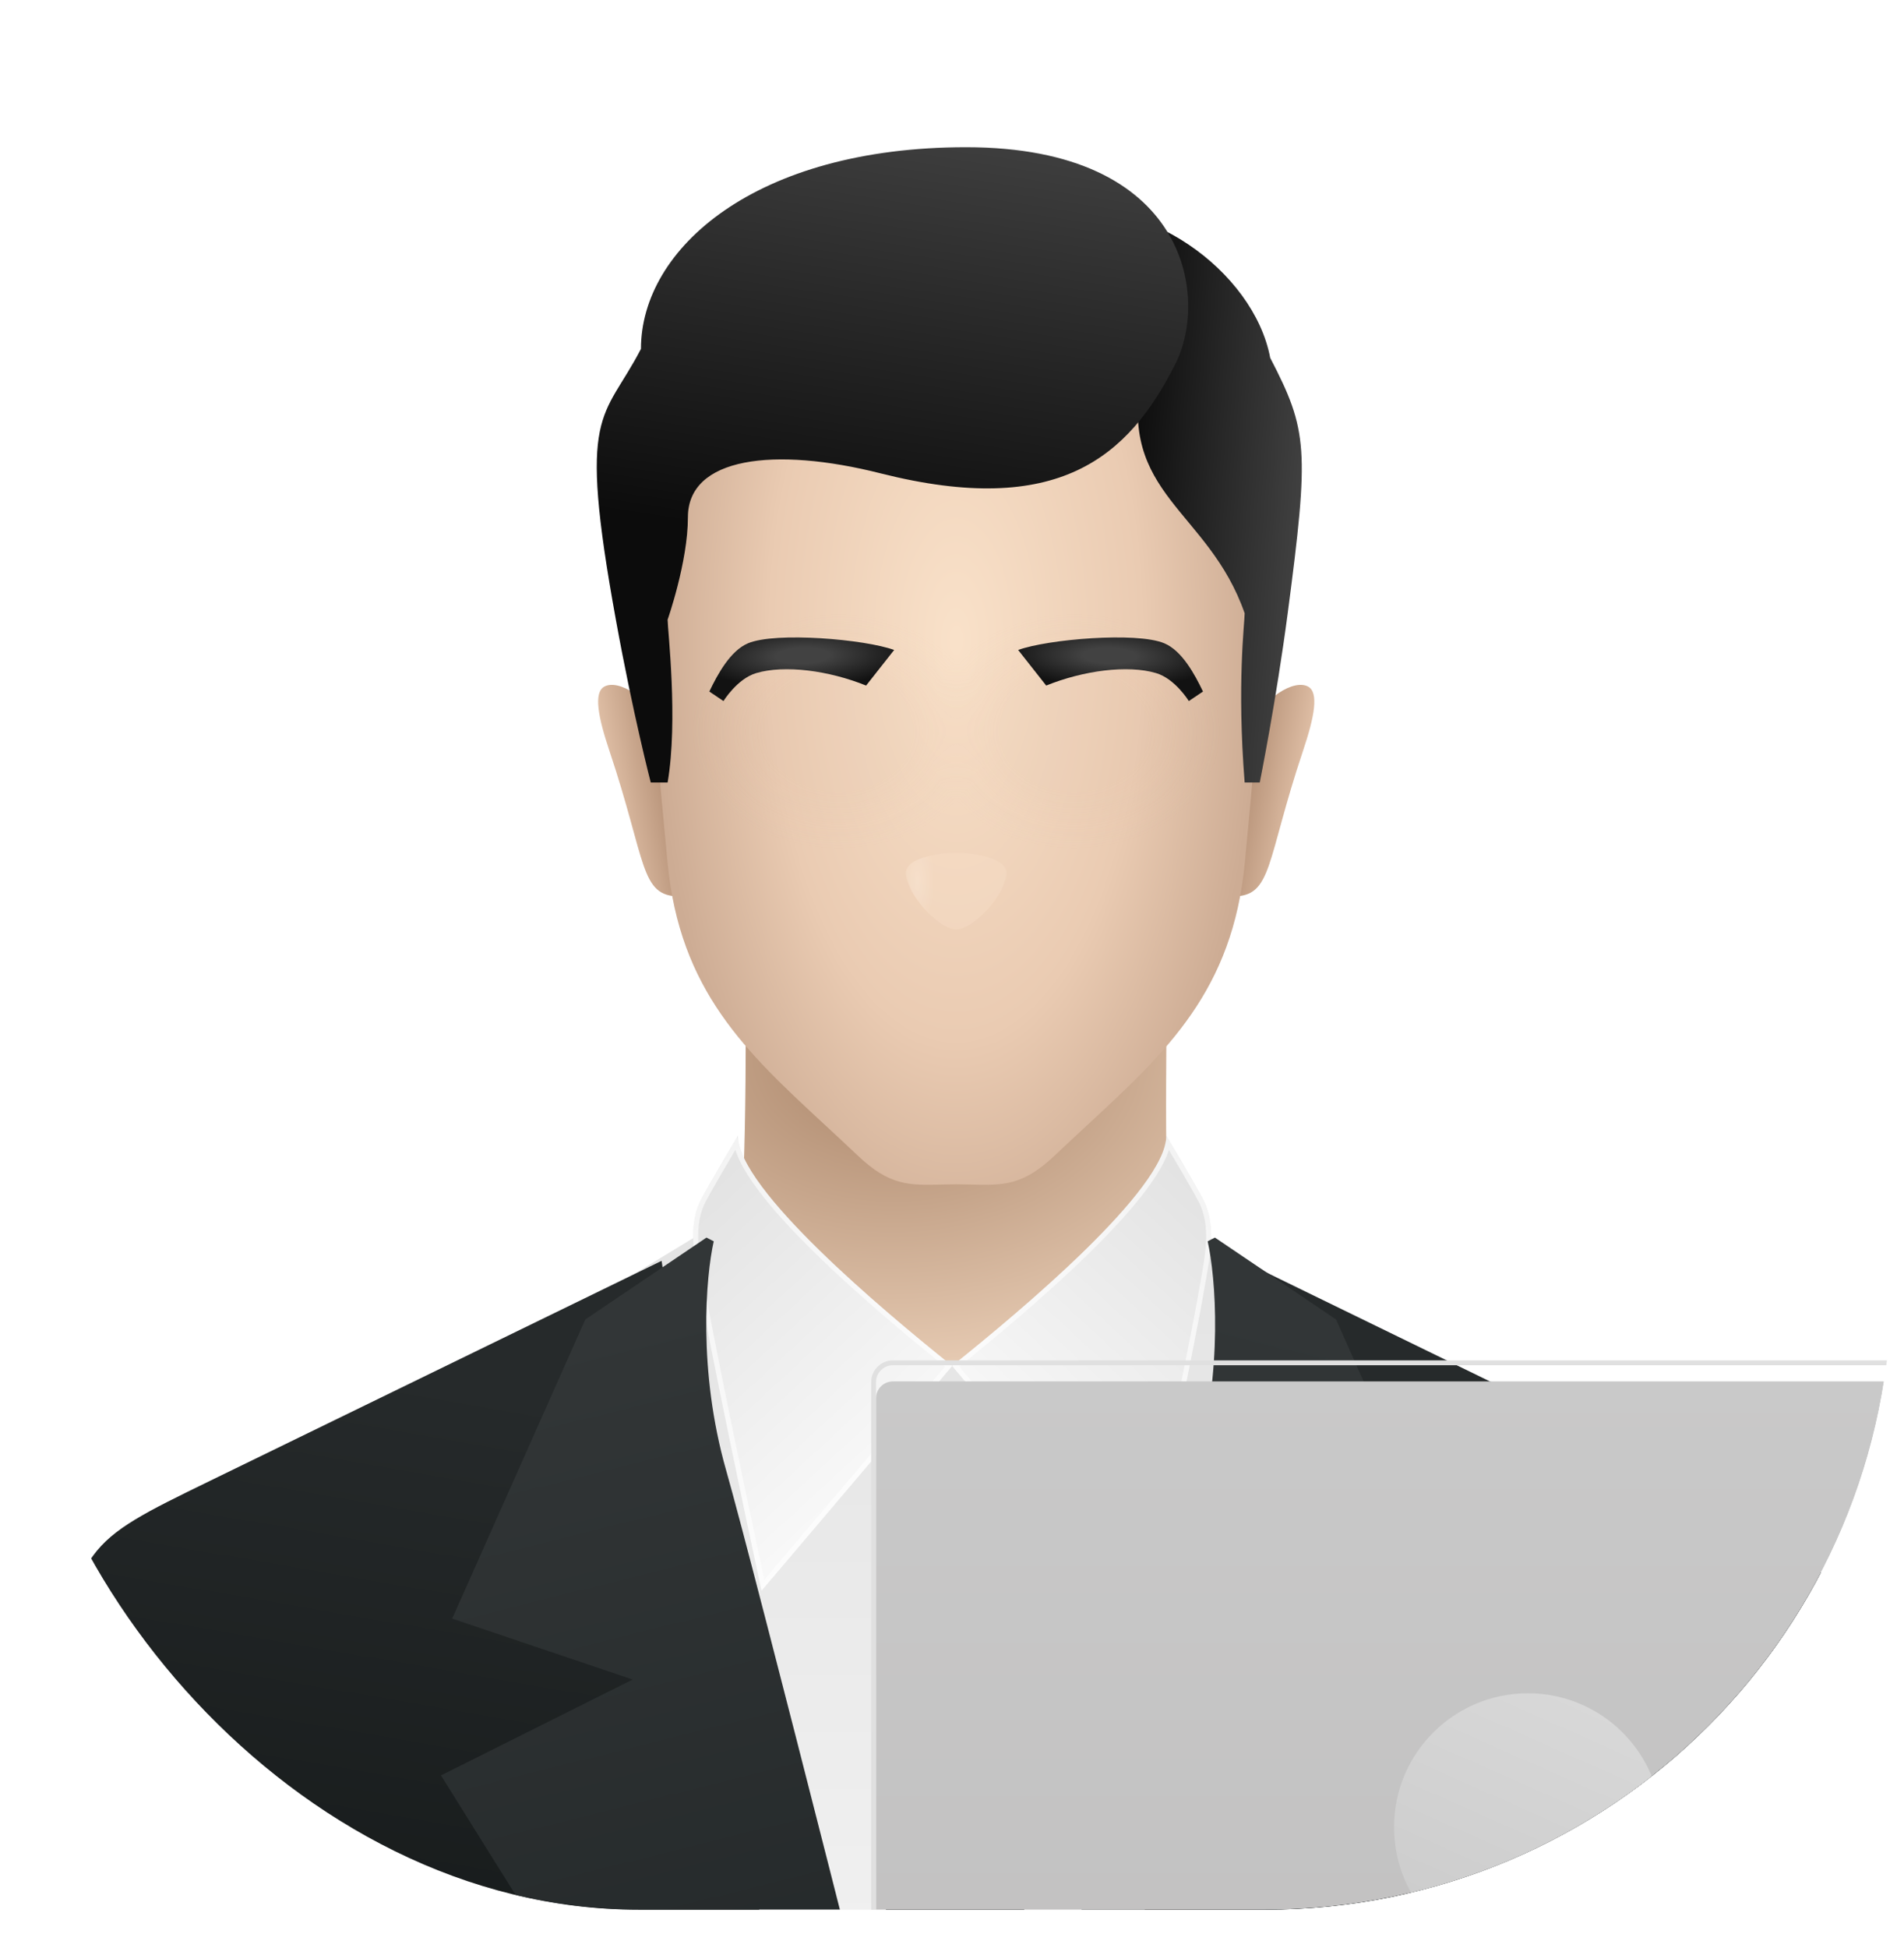 <svg width="44" height="45" viewBox="0 0 44 45" fill="none" xmlns="http://www.w3.org/2000/svg">
<g clip-path="url(#clip0_592_5322)">
<path d="M28.493 20.709C29.413 20.709 29.251 19.908 30.113 17.343C30.377 16.556 30.482 15.997 30.228 15.861C29.912 15.691 29.199 16.082 28.763 16.949C28.639 18.166 28.493 19.499 28.493 20.709Z" fill="url(#paint0_linear_592_5322)"/>
<path d="M15.703 20.709C14.782 20.709 14.944 19.908 14.082 17.343C13.818 16.556 13.714 15.997 13.967 15.861C14.283 15.691 14.996 16.082 15.433 16.949C15.556 18.166 15.703 19.499 15.703 20.709Z" fill="url(#paint1_linear_592_5322)"/>
<path d="M17.235 22.592H26.959C26.959 26.14 26.84 28.093 27.36 31.618C27.36 36.431 16.834 36.394 16.834 31.618C17.23 28.174 17.235 26.063 17.235 22.592Z" fill="url(#paint2_radial_592_5322)"/>
<path fill-rule="evenodd" clip-rule="evenodd" d="M22.098 4.577C22.067 4.577 22.036 4.577 22.004 4.577V4.578C13.967 4.728 14.919 14.636 15.382 19.456C15.398 19.616 15.412 19.771 15.426 19.92C15.705 22.882 17.232 24.294 19.064 25.989C19.311 26.218 19.563 26.451 19.819 26.694C20.556 27.395 21.003 27.384 21.767 27.366C21.871 27.364 21.981 27.361 22.099 27.36C22.215 27.361 22.324 27.364 22.427 27.366C23.191 27.384 23.638 27.395 24.375 26.694C24.631 26.451 24.883 26.218 25.13 25.989C26.962 24.294 28.489 22.882 28.768 19.92C28.782 19.771 28.797 19.616 28.812 19.456C29.275 14.636 30.227 4.728 22.19 4.578V4.577C22.159 4.577 22.129 4.577 22.098 4.577Z" fill="url(#paint3_radial_592_5322)"/>
<path d="M22.005 31.537L16.513 28.305L9.492 32.56V53.182H34.508V32.56L27.487 28.305L22.005 31.537Z" fill="url(#paint4_linear_592_5322)"/>
<path d="M21.013 35.418L20.245 32.375C21.03 32.281 23.007 32.253 23.898 32.375L23.129 35.418C22.503 35.094 21.458 35.283 21.013 35.418Z" fill="url(#paint5_linear_592_5322)"/>
<g style="mix-blend-mode:multiply" opacity="0.1">
<g filter="url(#filter0_f_592_5322)">
<ellipse cx="19.375" cy="16.895" rx="2.731" ry="3.405" transform="rotate(-90 19.375 16.895)" fill="url(#paint6_radial_592_5322)"/>
</g>
<g filter="url(#filter1_f_592_5322)">
<ellipse cx="2.731" cy="3.405" rx="2.731" ry="3.405" transform="matrix(-3.84851e-08 -1 -1 4.96474e-08 28.229 19.625)" fill="url(#paint7_radial_592_5322)"/>
</g>
</g>
<path d="M19.86 53.978L21.013 35.392C21.798 35.122 22.308 35.11 23.129 35.392L24.282 53.978H19.86Z" fill="url(#paint8_linear_592_5322)"/>
<path d="M22.003 31.556C20.4 30.271 17.053 27.47 17.053 26.239C16.764 26.724 16.417 27.316 16.216 27.685C15.875 28.312 16.058 29.09 16.161 29.694C16.409 31.148 17.222 35.003 17.598 36.748L22.003 31.556Z" fill="url(#paint9_linear_592_5322)"/>
<path d="M17.63 36.622C17.244 34.827 16.46 31.106 16.218 29.685C16.208 29.63 16.198 29.574 16.188 29.517C16.142 29.257 16.092 28.977 16.079 28.695C16.064 28.352 16.103 28.013 16.267 27.713C16.447 27.381 16.746 26.87 17.014 26.417C17.038 26.535 17.084 26.661 17.148 26.793C17.245 26.995 17.384 27.213 17.555 27.443C17.896 27.902 18.367 28.41 18.887 28.919C19.906 29.916 21.118 30.919 21.921 31.564L17.63 36.622Z" stroke="white" stroke-opacity="0.6" stroke-width="0.115"/>
<path d="M22.003 31.556C23.606 30.271 26.953 27.47 26.953 26.239C27.242 26.724 27.589 27.316 27.79 27.685C28.131 28.312 27.948 29.09 27.845 29.694C27.597 31.148 26.784 35.003 26.408 36.748L22.003 31.556Z" fill="url(#paint10_linear_592_5322)"/>
<path d="M26.377 36.622C26.762 34.827 27.546 31.106 27.788 29.685C27.798 29.63 27.808 29.574 27.818 29.517C27.864 29.257 27.914 28.977 27.927 28.695C27.942 28.352 27.903 28.013 27.739 27.713C27.559 27.381 27.26 26.87 26.992 26.417C26.968 26.535 26.922 26.661 26.858 26.793C26.761 26.995 26.622 27.213 26.451 27.443C26.11 27.902 25.639 28.41 25.119 28.919C24.1 29.916 22.888 30.919 22.085 31.564L26.377 36.622Z" stroke="white" stroke-opacity="0.6" stroke-width="0.115"/>
<path d="M15.289 29.128L19.03 53.978H3.833C1.778 53.978 0.429 53.851 -0.78 53.371L1.319 39.05C1.56 37.406 1.68 36.584 2.15 35.941C2.62 35.298 3.367 34.935 4.861 34.207L15.289 29.128Z" fill="url(#paint11_linear_592_5322)"/>
<g filter="url(#filter2_di_592_5322)">
<path d="M16.125 27.387L16.293 27.473C16.113 28.272 15.92 30.448 16.579 32.762C17.238 35.077 20.469 47.87 22.002 53.978H18.837L9.989 39.812L14.419 37.597L10.249 36.189L13.325 29.279L16.125 27.387Z" fill="url(#paint12_linear_592_5322)"/>
</g>
<path d="M28.711 29.128L24.97 53.978H40.167C42.222 53.978 43.571 53.851 44.78 53.371L42.681 39.05C42.44 37.406 42.319 36.584 41.849 35.941C41.38 35.298 40.633 34.935 39.139 34.207L28.711 29.128Z" fill="url(#paint13_linear_592_5322)"/>
<g filter="url(#filter3_di_592_5322)">
<path d="M27.875 27.387L27.707 27.473C27.887 28.272 28.08 30.448 27.421 32.762C26.762 35.077 23.531 47.87 21.998 53.978H25.163L34.011 39.812L29.581 37.597L33.751 36.189L30.674 29.279L27.875 27.387Z" fill="url(#paint14_linear_592_5322)"/>
</g>
<path d="M27.473 16.196L27.8 15.976C27.608 15.576 27.317 15.035 26.907 14.862C26.266 14.591 24.198 14.77 23.529 15.016L24.177 15.838C25.032 15.492 26.058 15.355 26.716 15.55C27.157 15.68 27.473 16.196 27.473 16.196Z" fill="url(#paint15_radial_592_5322)"/>
<path d="M16.719 16.196L16.392 15.976C16.584 15.576 16.876 15.035 17.285 14.862C17.926 14.591 19.994 14.77 20.663 15.016L20.015 15.838C19.16 15.492 18.134 15.355 17.476 15.55C17.035 15.68 16.719 16.196 16.719 16.196Z" fill="url(#paint16_radial_592_5322)"/>
<g opacity="0.4" filter="url(#filter4_di_592_5322)">
<path fill-rule="evenodd" clip-rule="evenodd" d="M22.097 21.567C21.761 21.566 21.069 20.934 20.939 20.334C20.849 19.918 21.668 19.796 22.097 19.796M22.097 21.567C22.434 21.566 23.125 20.934 23.255 20.334C23.346 19.918 22.526 19.796 22.097 19.796" fill="url(#paint17_radial_592_5322)"/>
</g>
<path d="M28.763 14.168C27.926 11.768 25.82 11.436 26.39 8.629C26.39 8.629 23.649 5.433 24.299 4.957C26.39 4.416 28.973 6.244 29.354 8.268C30.224 9.947 30.259 10.364 29.758 14.168C29.489 16.207 29.112 18.077 29.112 18.077H28.763C28.582 15.796 28.763 14.39 28.763 14.168Z" fill="url(#paint18_linear_592_5322)"/>
<path d="M20.348 10.935C24.449 11.971 26.079 10.569 27.168 8.396C27.938 6.857 27.446 3.401 22.325 3.401C17.462 3.401 14.812 5.74 14.812 8.06C13.942 9.739 13.337 9.4 14.232 14.316C14.634 16.529 15.039 18.078 15.039 18.078H15.428C15.675 16.642 15.428 14.539 15.428 14.316C15.428 14.316 15.897 12.983 15.897 11.95C15.897 10.562 17.89 10.314 20.348 10.935Z" fill="url(#paint19_linear_592_5322)"/>
<g filter="url(#filter5_i_592_5322)">
<rect x="20.244" y="31.54" width="30.129" height="21.112" rx="0.391" fill="url(#paint20_linear_592_5322)"/>
</g>
<rect x="20.188" y="31.484" width="30.241" height="21.224" rx="0.447" stroke="#E0E0E0" stroke-width="0.112"/>
<g filter="url(#filter6_i_592_5322)">
<circle cx="35.309" cy="42.096" r="3.094" fill="url(#paint21_linear_592_5322)"/>
</g>
</g>
<defs>
<filter id="filter0_f_592_5322" x="13.664" y="11.858" width="11.422" height="10.072" filterUnits="userSpaceOnUse" color-interpolation-filters="sRGB">
<feFlood flood-opacity="0" result="BackgroundImageFix"/>
<feBlend mode="normal" in="SourceGraphic" in2="BackgroundImageFix" result="shape"/>
<feGaussianBlur stdDeviation="1.153" result="effect1_foregroundBlur_592_5322"/>
</filter>
<filter id="filter1_f_592_5322" x="19.113" y="11.858" width="11.422" height="10.072" filterUnits="userSpaceOnUse" color-interpolation-filters="sRGB">
<feFlood flood-opacity="0" result="BackgroundImageFix"/>
<feBlend mode="normal" in="SourceGraphic" in2="BackgroundImageFix" result="shape"/>
<feGaussianBlur stdDeviation="1.153" result="effect1_foregroundBlur_592_5322"/>
</filter>
<filter id="filter2_di_592_5322" x="8.383" y="26.986" width="15.225" height="29.802" filterUnits="userSpaceOnUse" color-interpolation-filters="sRGB">
<feFlood flood-opacity="0" result="BackgroundImageFix"/>
<feColorMatrix in="SourceAlpha" type="matrix" values="0 0 0 0 0 0 0 0 0 0 0 0 0 0 0 0 0 0 127 0" result="hardAlpha"/>
<feOffset dy="1.204"/>
<feGaussianBlur stdDeviation="0.803"/>
<feComposite in2="hardAlpha" operator="out"/>
<feColorMatrix type="matrix" values="0 0 0 0 0 0 0 0 0 0 0 0 0 0 0 0 0 0 0.25 0"/>
<feBlend mode="normal" in2="BackgroundImageFix" result="effect1_dropShadow_592_5322"/>
<feBlend mode="normal" in="SourceGraphic" in2="effect1_dropShadow_592_5322" result="shape"/>
<feColorMatrix in="SourceAlpha" type="matrix" values="0 0 0 0 0 0 0 0 0 0 0 0 0 0 0 0 0 0 127 0" result="hardAlpha"/>
<feOffset dx="0.201"/>
<feGaussianBlur stdDeviation="0.201"/>
<feComposite in2="hardAlpha" operator="arithmetic" k2="-1" k3="1"/>
<feColorMatrix type="matrix" values="0 0 0 0 1 0 0 0 0 1 0 0 0 0 1 0 0 0 0.06 0"/>
<feBlend mode="normal" in2="shape" result="effect2_innerShadow_592_5322"/>
</filter>
<filter id="filter3_di_592_5322" x="20.392" y="26.986" width="15.225" height="29.802" filterUnits="userSpaceOnUse" color-interpolation-filters="sRGB">
<feFlood flood-opacity="0" result="BackgroundImageFix"/>
<feColorMatrix in="SourceAlpha" type="matrix" values="0 0 0 0 0 0 0 0 0 0 0 0 0 0 0 0 0 0 127 0" result="hardAlpha"/>
<feOffset dy="1.204"/>
<feGaussianBlur stdDeviation="0.803"/>
<feComposite in2="hardAlpha" operator="out"/>
<feColorMatrix type="matrix" values="0 0 0 0 0 0 0 0 0 0 0 0 0 0 0 0 0 0 0.25 0"/>
<feBlend mode="normal" in2="BackgroundImageFix" result="effect1_dropShadow_592_5322"/>
<feBlend mode="normal" in="SourceGraphic" in2="effect1_dropShadow_592_5322" result="shape"/>
<feColorMatrix in="SourceAlpha" type="matrix" values="0 0 0 0 0 0 0 0 0 0 0 0 0 0 0 0 0 0 127 0" result="hardAlpha"/>
<feOffset dx="0.201"/>
<feGaussianBlur stdDeviation="0.201"/>
<feComposite in2="hardAlpha" operator="arithmetic" k2="-1" k3="1"/>
<feColorMatrix type="matrix" values="0 0 0 0 1 0 0 0 0 1 0 0 0 0 1 0 0 0 0.06 0"/>
<feBlend mode="normal" in2="shape" result="effect2_innerShadow_592_5322"/>
</filter>
<filter id="filter4_di_592_5322" x="20.618" y="19.513" width="2.959" height="2.557" filterUnits="userSpaceOnUse" color-interpolation-filters="sRGB">
<feFlood flood-opacity="0" result="BackgroundImageFix"/>
<feColorMatrix in="SourceAlpha" type="matrix" values="0 0 0 0 0 0 0 0 0 0 0 0 0 0 0 0 0 0 127 0" result="hardAlpha"/>
<feOffset dy="0.189"/>
<feGaussianBlur stdDeviation="0.157"/>
<feComposite in2="hardAlpha" operator="out"/>
<feColorMatrix type="matrix" values="0 0 0 0 0.8 0 0 0 0 0.671 0 0 0 0 0.573 0 0 0 1 0"/>
<feBlend mode="normal" in2="BackgroundImageFix" result="effect1_dropShadow_592_5322"/>
<feBlend mode="normal" in="SourceGraphic" in2="effect1_dropShadow_592_5322" result="shape"/>
<feColorMatrix in="SourceAlpha" type="matrix" values="0 0 0 0 0 0 0 0 0 0 0 0 0 0 0 0 0 0 127 0" result="hardAlpha"/>
<feOffset dy="-0.283"/>
<feGaussianBlur stdDeviation="0.314"/>
<feComposite in2="hardAlpha" operator="arithmetic" k2="-1" k3="1"/>
<feColorMatrix type="matrix" values="0 0 0 0 0.81 0 0 0 0 0.671 0 0 0 0 0.567 0 0 0 1 0"/>
<feBlend mode="normal" in2="shape" result="effect2_innerShadow_592_5322"/>
</filter>
<filter id="filter5_i_592_5322" x="20.132" y="31.428" width="30.354" height="21.336" filterUnits="userSpaceOnUse" color-interpolation-filters="sRGB">
<feFlood flood-opacity="0" result="BackgroundImageFix"/>
<feBlend mode="normal" in="SourceGraphic" in2="BackgroundImageFix" result="shape"/>
<feColorMatrix in="SourceAlpha" type="matrix" values="0 0 0 0 0 0 0 0 0 0 0 0 0 0 0 0 0 0 127 0" result="hardAlpha"/>
<feOffset dy="0.374"/>
<feComposite in2="hardAlpha" operator="arithmetic" k2="-1" k3="1"/>
<feColorMatrix type="matrix" values="0 0 0 0 1 0 0 0 0 1 0 0 0 0 1 0 0 0 0.4 0"/>
<feBlend mode="normal" in2="shape" result="effect1_innerShadow_592_5322"/>
</filter>
<filter id="filter6_i_592_5322" x="32.215" y="39.002" width="6.188" height="6.305" filterUnits="userSpaceOnUse" color-interpolation-filters="sRGB">
<feFlood flood-opacity="0" result="BackgroundImageFix"/>
<feBlend mode="normal" in="SourceGraphic" in2="BackgroundImageFix" result="shape"/>
<feColorMatrix in="SourceAlpha" type="matrix" values="0 0 0 0 0 0 0 0 0 0 0 0 0 0 0 0 0 0 127 0" result="hardAlpha"/>
<feOffset dy="0.117"/>
<feGaussianBlur stdDeviation="0.195"/>
<feComposite in2="hardAlpha" operator="arithmetic" k2="-1" k3="1"/>
<feColorMatrix type="matrix" values="0 0 0 0 0 0 0 0 0 0 0 0 0 0 0 0 0 0 0.22 0"/>
<feBlend mode="normal" in2="shape" result="effect1_innerShadow_592_5322"/>
</filter>
<linearGradient id="paint0_linear_592_5322" x1="29.128" y1="16.916" x2="30.852" y2="17.234" gradientUnits="userSpaceOnUse">
<stop stop-color="#BA967C"/>
<stop offset="0.804" stop-color="#E7C7AE"/>
</linearGradient>
<linearGradient id="paint1_linear_592_5322" x1="15.068" y1="16.916" x2="13.343" y2="17.234" gradientUnits="userSpaceOnUse">
<stop stop-color="#BA967C"/>
<stop offset="0.804" stop-color="#E7C7AE"/>
</linearGradient>
<radialGradient id="paint2_radial_592_5322" cx="0" cy="0" r="1" gradientUnits="userSpaceOnUse" gradientTransform="translate(20.758 24.383) rotate(87.609) scale(10.84 14.906)">
<stop offset="0.034" stop-color="#AC876B"/>
<stop offset="0.656" stop-color="#E5C9B1"/>
<stop offset="1" stop-color="#F9E1C9"/>
</radialGradient>
<radialGradient id="paint3_radial_592_5322" cx="0" cy="0" r="1" gradientUnits="userSpaceOnUse" gradientTransform="translate(22.097 14.79) rotate(90) scale(14.956 7.011)">
<stop offset="0.009" stop-color="#F9E1C9"/>
<stop offset="0.614" stop-color="#EACBB2"/>
<stop offset="1" stop-color="#CDAC94"/>
</radialGradient>
<linearGradient id="paint4_linear_592_5322" x1="22" y1="53.813" x2="22" y2="28.844" gradientUnits="userSpaceOnUse">
<stop stop-color="#F7F7F7"/>
<stop offset="1" stop-color="#E4E4E4"/>
</linearGradient>
<linearGradient id="paint5_linear_592_5322" x1="22.071" y1="32.294" x2="22.071" y2="35.418" gradientUnits="userSpaceOnUse">
<stop stop-color="#2E3333"/>
<stop offset="1" stop-color="#121616"/>
</linearGradient>
<radialGradient id="paint6_radial_592_5322" cx="0" cy="0" r="1" gradientUnits="userSpaceOnUse" gradientTransform="translate(19.375 16.895) rotate(90) scale(3.405 2.731)">
<stop offset="0.504" stop-color="#D8B8A0"/>
<stop offset="1" stop-color="#DEBEA5" stop-opacity="0"/>
</radialGradient>
<radialGradient id="paint7_radial_592_5322" cx="0" cy="0" r="1" gradientUnits="userSpaceOnUse" gradientTransform="translate(2.731 3.405) rotate(90) scale(3.405 2.731)">
<stop offset="0.504" stop-color="#D8B8A0"/>
<stop offset="1" stop-color="#DEBEA5" stop-opacity="0"/>
</radialGradient>
<linearGradient id="paint8_linear_592_5322" x1="22.071" y1="35.441" x2="22.071" y2="38.874" gradientUnits="userSpaceOnUse">
<stop stop-color="#2E3333"/>
<stop offset="1" stop-color="#121616"/>
</linearGradient>
<linearGradient id="paint9_linear_592_5322" x1="13.924" y1="24.848" x2="23.032" y2="34.742" gradientUnits="userSpaceOnUse">
<stop stop-color="#D9D9D9"/>
<stop offset="1" stop-color="white"/>
</linearGradient>
<linearGradient id="paint10_linear_592_5322" x1="30.082" y1="24.848" x2="20.974" y2="34.742" gradientUnits="userSpaceOnUse">
<stop stop-color="#D9D9D9"/>
<stop offset="1" stop-color="white"/>
</linearGradient>
<linearGradient id="paint11_linear_592_5322" x1="5.604" y1="49.777" x2="8.731" y2="31.65" gradientUnits="userSpaceOnUse">
<stop stop-color="#111515"/>
<stop offset="1" stop-color="#262A2B"/>
</linearGradient>
<linearGradient id="paint12_linear_592_5322" x1="15.536" y1="29.062" x2="20.156" y2="47.556" gradientUnits="userSpaceOnUse">
<stop stop-color="#323637"/>
<stop offset="1" stop-color="#222728"/>
</linearGradient>
<linearGradient id="paint13_linear_592_5322" x1="38.395" y1="49.777" x2="35.269" y2="31.65" gradientUnits="userSpaceOnUse">
<stop stop-color="#111515"/>
<stop offset="1" stop-color="#262A2B"/>
</linearGradient>
<linearGradient id="paint14_linear_592_5322" x1="28.464" y1="29.062" x2="23.843" y2="47.556" gradientUnits="userSpaceOnUse">
<stop stop-color="#323637"/>
<stop offset="1" stop-color="#222728"/>
</linearGradient>
<radialGradient id="paint15_radial_592_5322" cx="0" cy="0" r="1" gradientUnits="userSpaceOnUse" gradientTransform="translate(25.646 15.148) rotate(91.787) scale(0.736 2.464)">
<stop offset="0.248" stop-color="#424242"/>
<stop offset="1" stop-color="#121212"/>
</radialGradient>
<radialGradient id="paint16_radial_592_5322" cx="0" cy="0" r="1" gradientUnits="userSpaceOnUse" gradientTransform="translate(18.546 15.148) rotate(88.213) scale(0.736 2.464)">
<stop offset="0.248" stop-color="#424242"/>
<stop offset="1" stop-color="#121212"/>
</radialGradient>
<radialGradient id="paint17_radial_592_5322" cx="0" cy="0" r="1" gradientUnits="userSpaceOnUse" gradientTransform="translate(21.203 20.439) rotate(90) scale(1.192 0.392)">
<stop stop-color="#FFF0E2"/>
<stop offset="1" stop-color="#F7DEC7"/>
</radialGradient>
<linearGradient id="paint18_linear_592_5322" x1="26.428" y1="5.592" x2="30.591" y2="5.884" gradientUnits="userSpaceOnUse">
<stop stop-color="#0C0C0C"/>
<stop offset="1" stop-color="#424242"/>
</linearGradient>
<linearGradient id="paint19_linear_592_5322" x1="17.744" y1="12.384" x2="19.489" y2="0.92" gradientUnits="userSpaceOnUse">
<stop stop-color="#0C0C0C"/>
<stop offset="0.89" stop-color="#414141"/>
</linearGradient>
<linearGradient id="paint20_linear_592_5322" x1="35.309" y1="27.836" x2="35.309" y2="52.652" gradientUnits="userSpaceOnUse">
<stop stop-color="#CBCBCB"/>
<stop offset="1" stop-color="#BEBDBD"/>
</linearGradient>
<linearGradient id="paint21_linear_592_5322" x1="37.538" y1="39.002" x2="34.794" y2="45.19" gradientUnits="userSpaceOnUse">
<stop stop-color="#D9D9D9"/>
<stop offset="1" stop-color="#CCCCCC"/>
</linearGradient>
<clipPath id="clip0_592_5322">
<rect x="0.286" y="0.689" width="43.429" height="43.429" rx="14.476" fill="white"/>
</clipPath>
</defs>
</svg>

